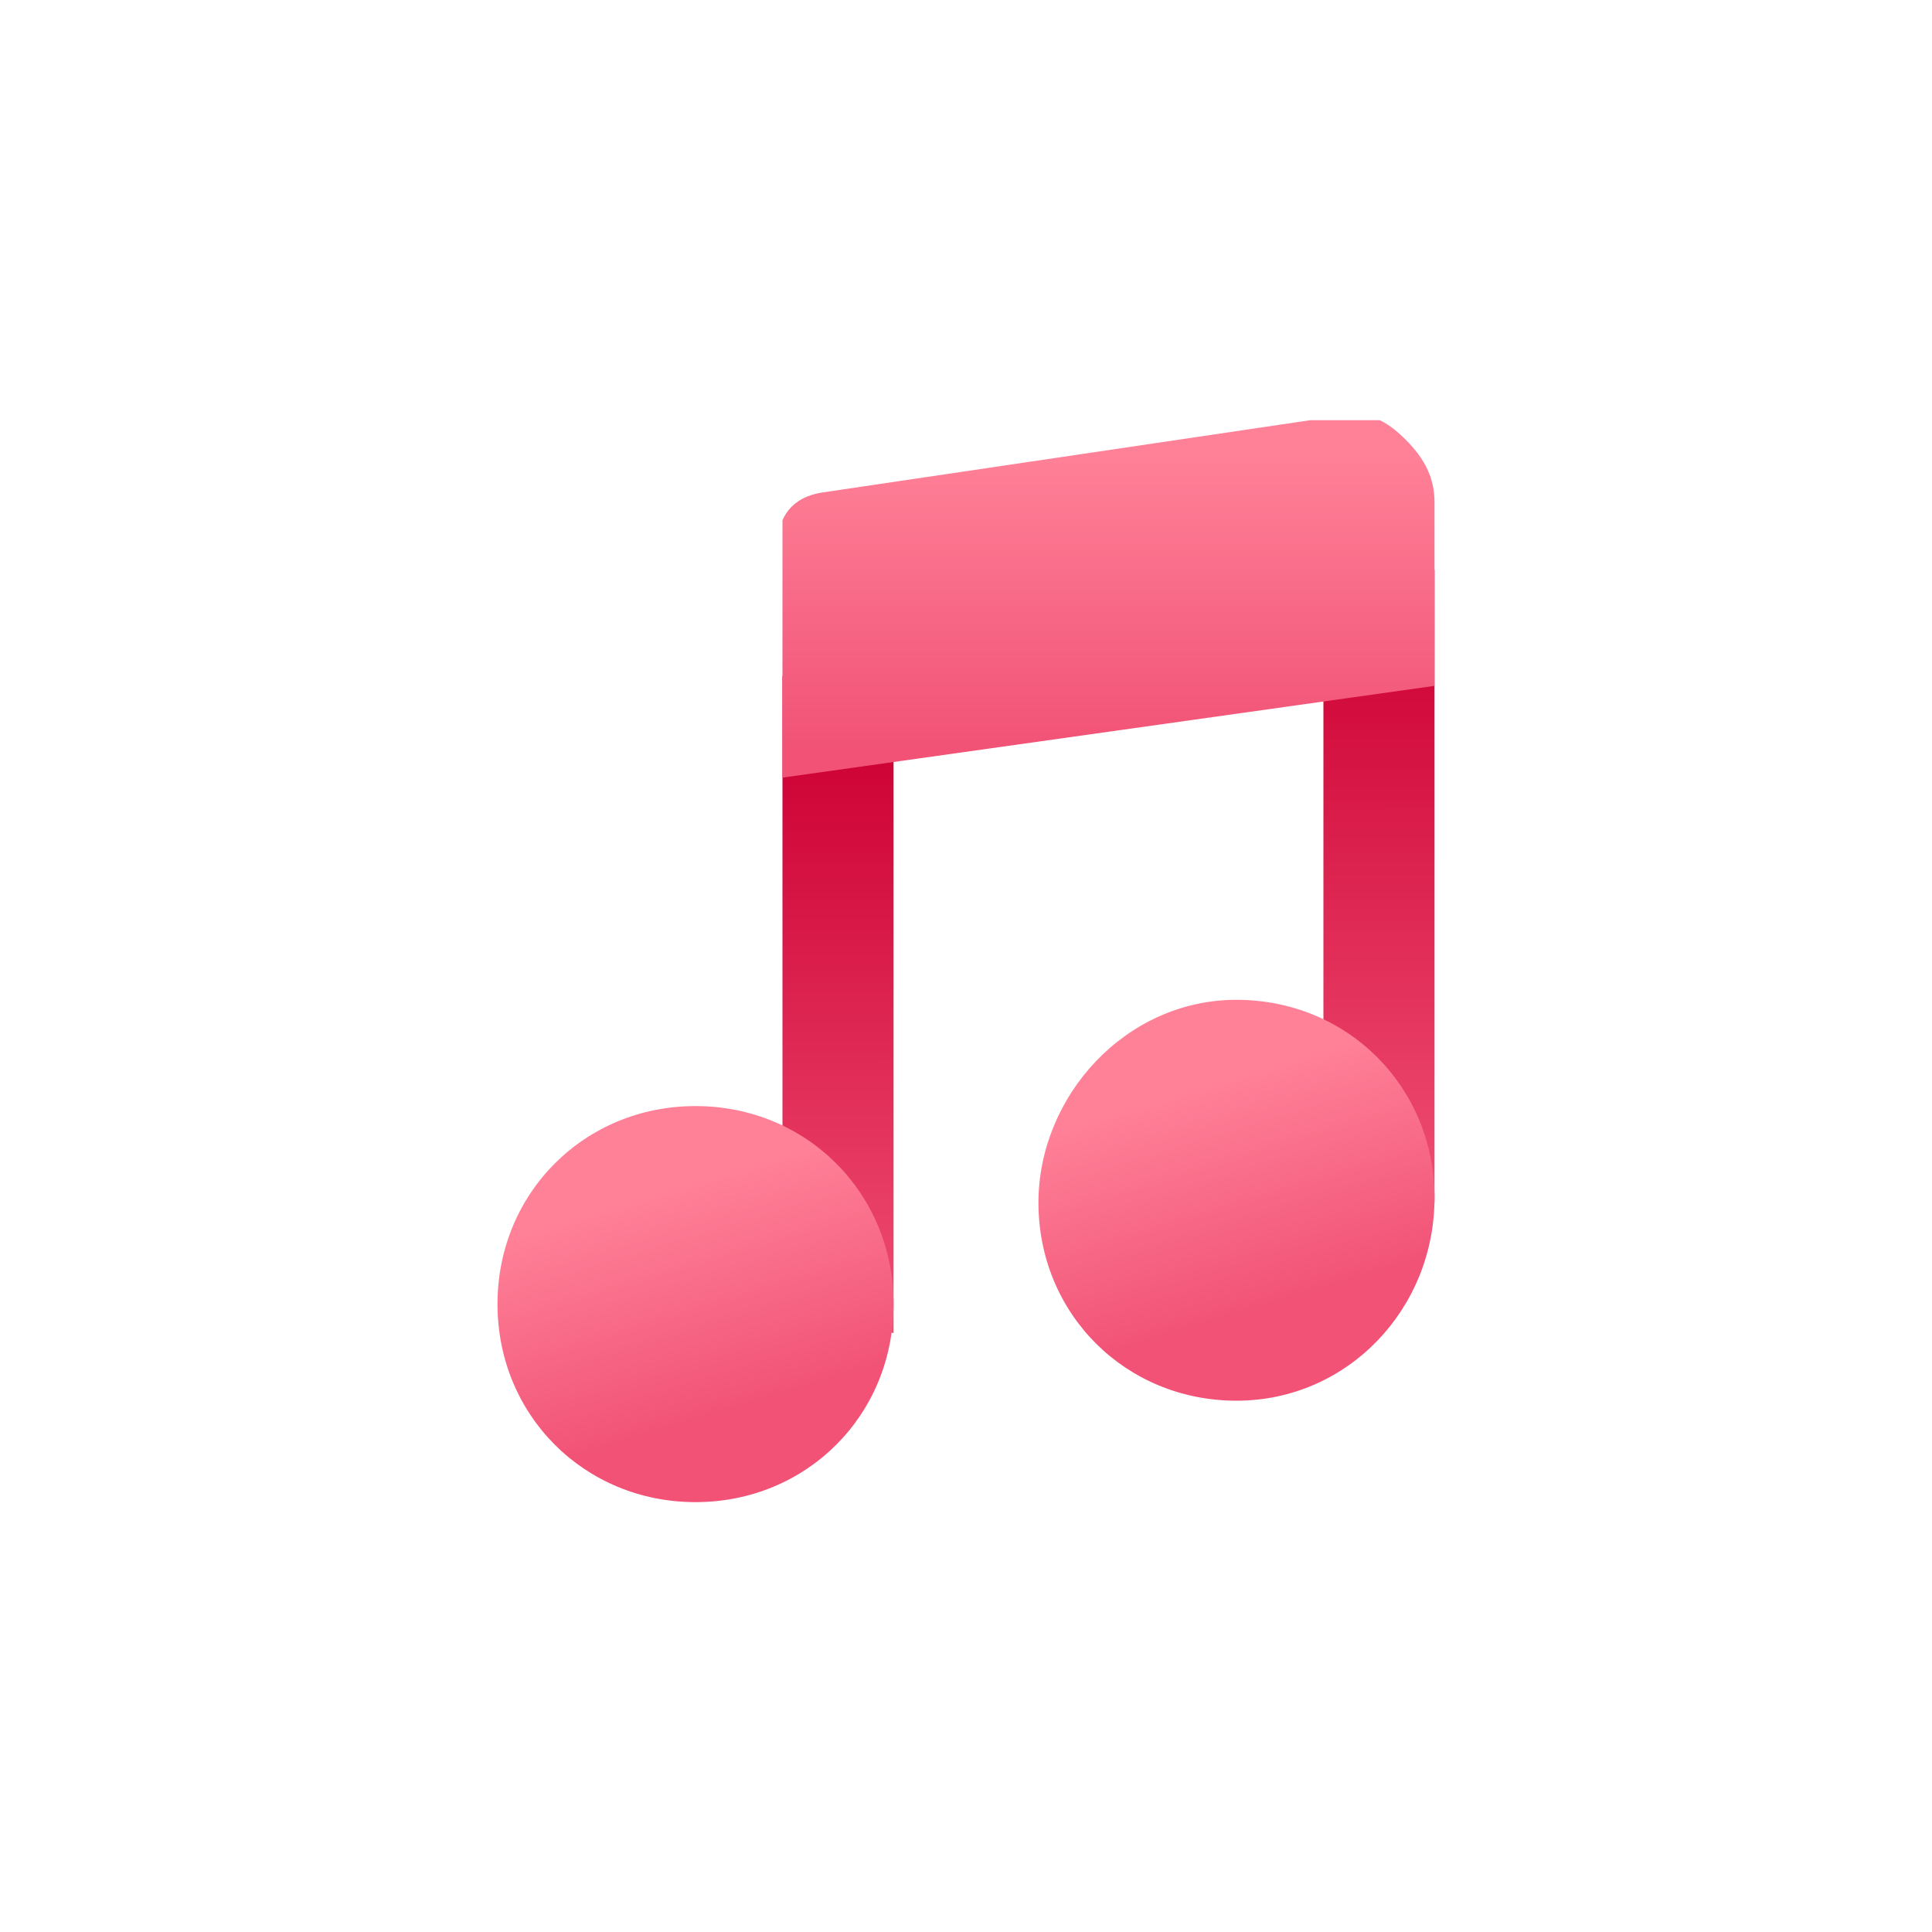 <?xml version="1.0" encoding="utf-8"?>
<!-- Generator: Adobe Illustrator 25.3.1, SVG Export Plug-In . SVG Version: 6.00 Build 0)  -->
<svg version="1.1" id="Layer_1" xmlns="http://www.w3.org/2000/svg" xmlns:xlink="http://www.w3.org/1999/xlink" x="0px" y="0px"
	 width="40px" height="40px" viewBox="0 0 40 40" style="enable-background:new 0 0 40 40;" xml:space="preserve">
<style type="text/css">
	.st0{clip-path:url(#SVGID_2_);fill:url(#SVGID_3_);}
	.st1{clip-path:url(#SVGID_5_);fill:url(#SVGID_6_);}
	.st2{clip-path:url(#SVGID_8_);fill:url(#SVGID_9_);}
	.st3{clip-path:url(#SVGID_11_);fill:url(#SVGID_12_);}
	.st4{clip-path:url(#SVGID_14_);fill:url(#SVGID_15_);}
</style>
<g>
	<g>
		<g>
			<defs>
				<polygon id="SVGID_1_" points="16.2,14 18.5,14.6 18.5,27.6 16.2,27.1 				"/>
			</defs>
			<clipPath id="SVGID_2_">
				<use xlink:href="#SVGID_1_"  style="overflow:visible;"/>
			</clipPath>
			
				<linearGradient id="SVGID_3_" gradientUnits="userSpaceOnUse" x1="17.423" y1="26.769" x2="17.431" y2="13.754" gradientTransform="matrix(1 0 0 -1 0 42)">
				<stop  offset="0" style="stop-color:#CD0033"/>
				<stop  offset="1" style="stop-color:#F15276"/>
			</linearGradient>
			<rect x="16.2" y="14" class="st0" width="2.4" height="13.6"/>
		</g>
	</g>
	<g>
		<g>
			<defs>
				<polygon id="SVGID_4_" points="27.4,11.3 29.7,11.8 29.7,25 27.4,24.4 				"/>
			</defs>
			<clipPath id="SVGID_5_">
				<use xlink:href="#SVGID_4_"  style="overflow:visible;"/>
			</clipPath>
			
				<linearGradient id="SVGID_6_" gradientUnits="userSpaceOnUse" x1="28.544" y1="29.479" x2="28.552" y2="16.464" gradientTransform="matrix(1 0 0 -1 0 42)">
				<stop  offset="0" style="stop-color:#CD0033"/>
				<stop  offset="1" style="stop-color:#F15276"/>
			</linearGradient>
			<rect x="27.4" y="11.3" class="st1" width="2.4" height="13.6"/>
		</g>
	</g>
	<g>
		<g>
			<defs>
				<path id="SVGID_7_" d="M16.2,16.1l13.5-1.9v-3.8c0-0.5-0.2-0.9-0.6-1.3c-0.4-0.4-0.8-0.6-1.3-0.5l-10.8,1.6
					c-0.6,0.1-0.9,0.5-0.9,1.1V16.1z"/>
			</defs>
			<clipPath id="SVGID_8_">
				<use xlink:href="#SVGID_7_"  style="overflow:visible;"/>
			</clipPath>
			
				<linearGradient id="SVGID_9_" gradientUnits="userSpaceOnUse" x1="22.987" y1="26.495" x2="22.987" y2="32.626" gradientTransform="matrix(1 0 0 -1 0 42)">
				<stop  offset="0" style="stop-color:#F15276"/>
				<stop  offset="1" style="stop-color:#FF8198"/>
			</linearGradient>
			<rect x="16.2" y="8.7" class="st2" width="13.5" height="7.4"/>
		</g>
	</g>
	<g>
		<g>
			<defs>
				<path id="SVGID_10_" d="M25.6,20.7c2.3,0,4.1,1.8,4.1,4.1S27.9,29,25.6,29s-4.1-1.8-4.1-4.1C21.5,22.7,23.3,20.7,25.6,20.7"/>
			</defs>
			<clipPath id="SVGID_11_">
				<use xlink:href="#SVGID_10_"  style="overflow:visible;"/>
			</clipPath>
			
				<linearGradient id="SVGID_12_" gradientUnits="userSpaceOnUse" x1="26.279" y1="14.9" x2="24.882" y2="19.539" gradientTransform="matrix(1 0 0 -1 0 42)">
				<stop  offset="0" style="stop-color:#F15276"/>
				<stop  offset="1" style="stop-color:#FF8198"/>
			</linearGradient>
			<rect x="21.5" y="20.7" class="st3" width="8.3" height="8.3"/>
		</g>
	</g>
	<g>
		<g>
			<defs>
				<path id="SVGID_13_" d="M14.4,22.9c2.3,0,4.1,1.8,4.1,4.1s-1.8,4.1-4.1,4.1s-4.1-1.8-4.1-4.1S12.1,22.9,14.4,22.9"/>
			</defs>
			<clipPath id="SVGID_14_">
				<use xlink:href="#SVGID_13_"  style="overflow:visible;"/>
			</clipPath>
			
				<linearGradient id="SVGID_15_" gradientUnits="userSpaceOnUse" x1="15.063" y1="12.707" x2="13.665" y2="17.345" gradientTransform="matrix(1 0 0 -1 0 42)">
				<stop  offset="0" style="stop-color:#F15276"/>
				<stop  offset="1" style="stop-color:#FF8198"/>
			</linearGradient>
			<rect x="10.3" y="22.9" class="st4" width="8.3" height="8.3"/>
		</g>
	</g>
</g>
</svg>
